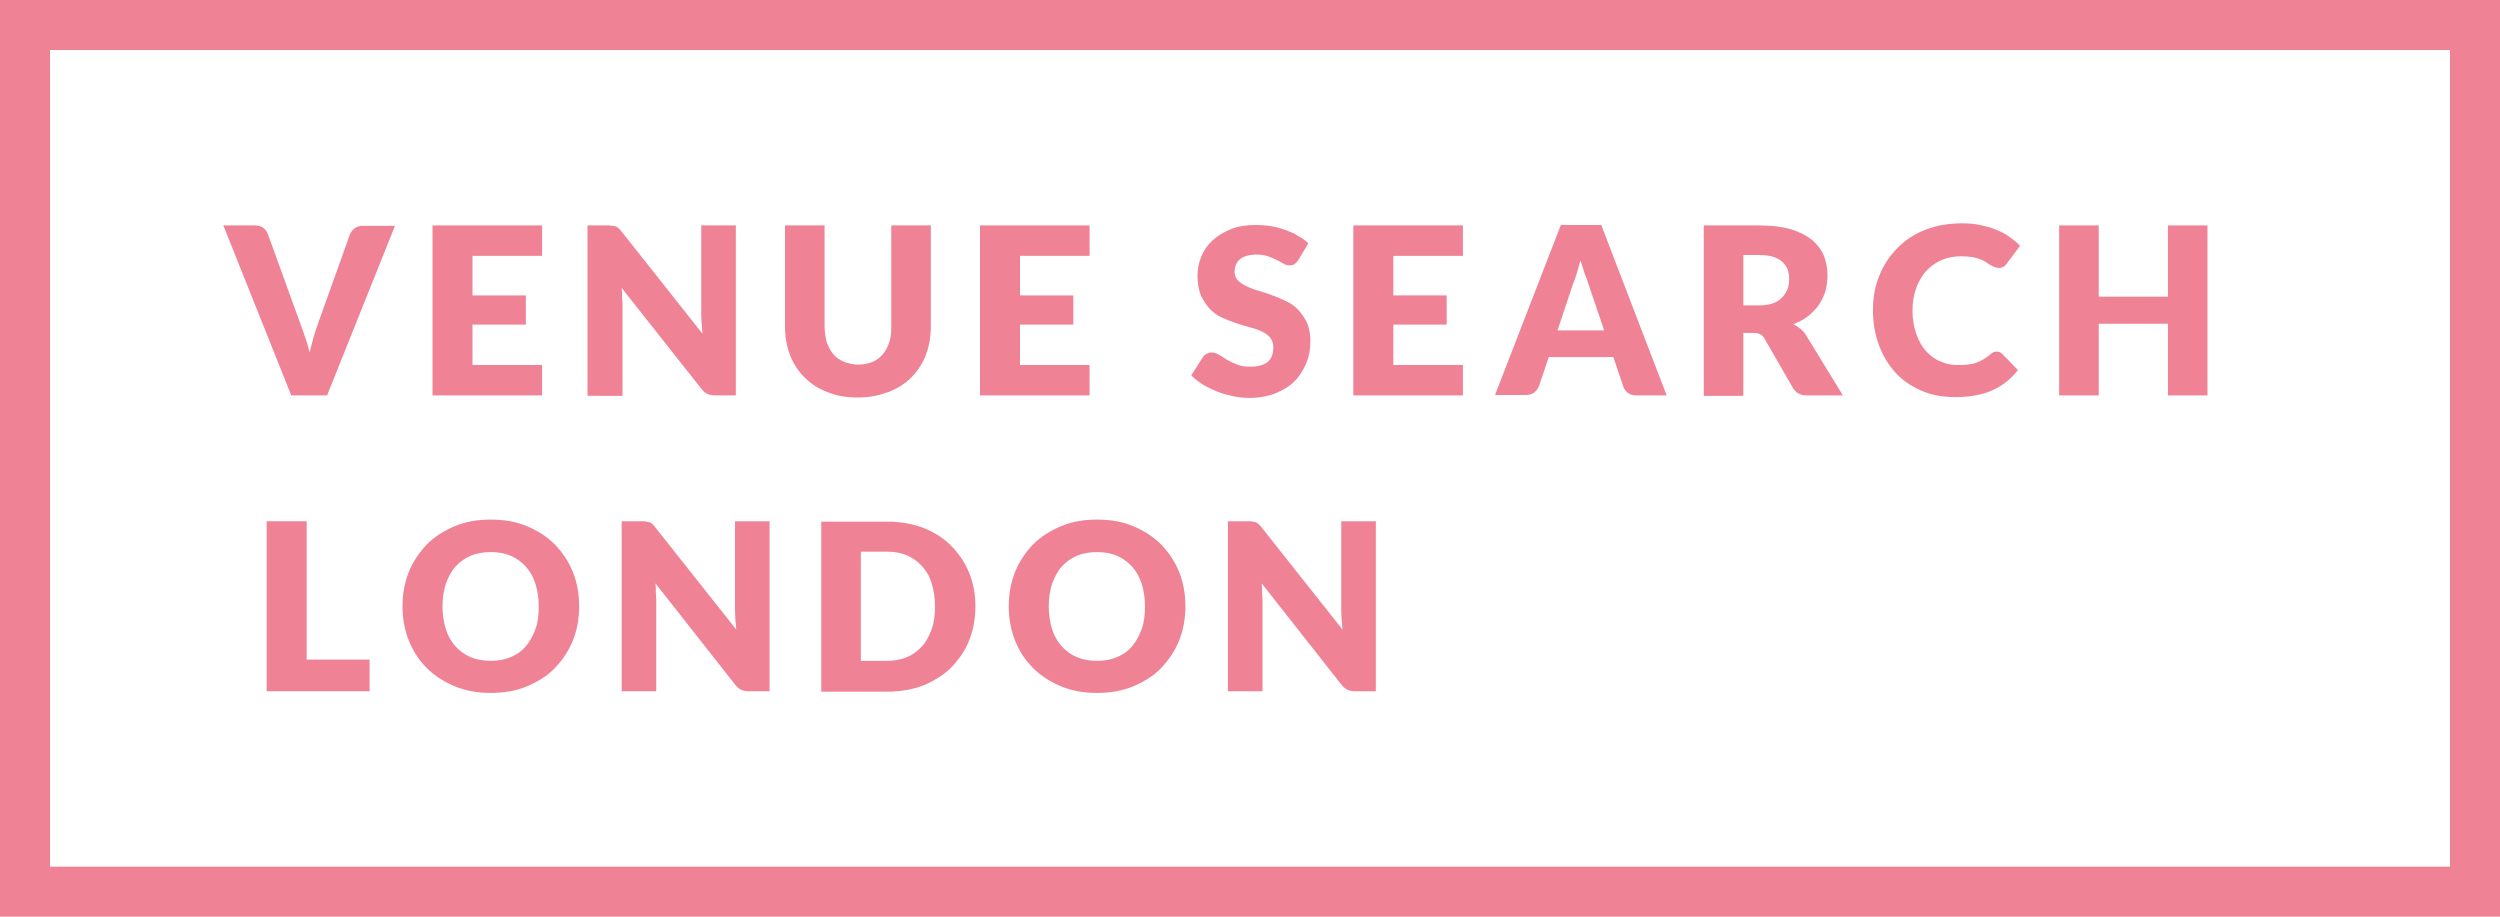 <?xml version="1.0" encoding="utf-8"?>
<!-- Generator: Adobe Illustrator 20.1.0, SVG Export Plug-In . SVG Version: 6.00 Build 0)  -->
<svg version="1.1" id="Layer_1" xmlns="http://www.w3.org/2000/svg" xmlns:xlink="http://www.w3.org/1999/xlink" x="0px" y="0px"
	 viewBox="0 0 600 220" style="enable-background:new 0 0 600 220;" xml:space="preserve">
<style type="text/css">
	.st0{fill:#F08296;}
	.st1{fill:#21314C;}
</style>
<path class="st0" d="M588,12v196H12V12H588 M600,0H0v220h600V0L600,0z"/>
<g>
	<path class="st0" d="M53.6,54.1h7.6c0.8,0,1.5,0.2,2,0.6s0.9,0.9,1.1,1.5L72.2,78c0.4,1,0.7,2,1.1,3.1c0.4,1.1,0.7,2.3,1,3.5
		c0.3-1.2,0.6-2.4,0.9-3.5c0.3-1.1,0.7-2.2,1-3.1l7.8-21.8c0.2-0.5,0.6-1,1.1-1.4s1.2-0.6,2-0.6h7.7L78.5,94.9h-8.6L53.6,54.1z"/>
	<path class="st0" d="M130.1,54.1v7.3h-16.7v9.5h12.8v7h-12.8v9.7h16.7v7.3h-26.3V54.1H130.1z"/>
	<path class="st0" d="M147.1,54.2c0.3,0,0.5,0.1,0.8,0.2c0.2,0.1,0.4,0.2,0.6,0.4c0.2,0.2,0.4,0.4,0.7,0.8l19.4,24.5
		c-0.1-0.8-0.1-1.5-0.2-2.3c0-0.7-0.1-1.4-0.1-2.1V54.1h8.3v40.8h-4.9c-0.7,0-1.3-0.1-1.8-0.3c-0.5-0.2-1-0.6-1.5-1.2l-19.2-24.3
		c0.1,0.7,0.1,1.4,0.1,2.1c0,0.7,0.1,1.3,0.1,1.9v21.9H141V54.1h5C146.4,54.1,146.8,54.2,147.1,54.2z"/>
	<path class="st0" d="M205.9,87.5c1.3,0,2.4-0.2,3.4-0.6c1-0.4,1.8-1,2.5-1.8c0.7-0.8,1.2-1.7,1.6-2.9c0.4-1.1,0.5-2.4,0.5-3.8V54.1
		h9.5v24.2c0,2.5-0.4,4.8-1.2,6.9c-0.8,2.1-2,3.9-3.5,5.4c-1.5,1.5-3.4,2.7-5.5,3.5c-2.2,0.8-4.6,1.3-7.3,1.3
		c-2.7,0-5.2-0.4-7.3-1.3c-2.2-0.8-4-2-5.5-3.5c-1.5-1.5-2.7-3.3-3.5-5.4c-0.8-2.1-1.2-4.4-1.2-6.9V54.1h9.5v24.1
		c0,1.4,0.2,2.7,0.5,3.9c0.4,1.1,0.9,2.1,1.6,2.9c0.7,0.8,1.5,1.4,2.5,1.8S204.7,87.5,205.9,87.5z"/>
	<path class="st0" d="M261.5,54.1v7.3h-16.7v9.5h12.8v7h-12.8v9.7h16.7v7.3h-26.3V54.1H261.5z"/>
	<path class="st0" d="M311.6,62.4c-0.3,0.4-0.6,0.8-0.9,1s-0.7,0.3-1.2,0.3c-0.4,0-0.9-0.1-1.4-0.4c-0.5-0.3-1.1-0.6-1.7-0.9
		c-0.6-0.3-1.3-0.6-2.1-0.9c-0.8-0.3-1.7-0.4-2.7-0.4c-1.8,0-3.1,0.4-4,1.1c-0.9,0.8-1.3,1.8-1.3,3.1c0,0.8,0.3,1.5,0.8,2
		s1.2,1,2.1,1.4c0.8,0.4,1.8,0.8,2.9,1.1c1.1,0.3,2.2,0.7,3.3,1.1c1.1,0.4,2.3,0.9,3.3,1.4c1.1,0.5,2.1,1.2,2.9,2.1
		c0.8,0.8,1.5,1.9,2.1,3.1c0.5,1.2,0.8,2.7,0.8,4.4c0,1.9-0.3,3.6-1,5.3c-0.7,1.6-1.6,3.1-2.8,4.3c-1.2,1.2-2.8,2.2-4.6,2.9
		c-1.8,0.7-3.9,1.1-6.2,1.1c-1.3,0-2.6-0.1-3.9-0.4s-2.6-0.6-3.8-1.1c-1.2-0.5-2.4-1-3.5-1.7c-1.1-0.7-2-1.4-2.8-2.2l2.8-4.4
		c0.2-0.3,0.5-0.6,0.9-0.8c0.4-0.2,0.8-0.3,1.2-0.3c0.6,0,1.1,0.2,1.7,0.5c0.6,0.4,1.2,0.7,1.9,1.2c0.7,0.4,1.5,0.8,2.5,1.2
		c0.9,0.4,2,0.5,3.3,0.5c1.7,0,3.1-0.4,4-1.1c1-0.8,1.4-2,1.4-3.6c0-1-0.3-1.7-0.8-2.3c-0.5-0.6-1.2-1.1-2.1-1.5
		c-0.8-0.4-1.8-0.7-2.9-1c-1.1-0.3-2.2-0.6-3.3-1c-1.1-0.4-2.2-0.8-3.3-1.3c-1.1-0.5-2-1.2-2.9-2.1c-0.8-0.9-1.5-2-2.1-3.2
		c-0.5-1.3-0.8-2.9-0.8-4.8c0-1.5,0.3-3,0.9-4.5c0.6-1.5,1.5-2.8,2.7-3.9c1.2-1.1,2.7-2,4.4-2.7c1.7-0.7,3.7-1,6-1
		c1.3,0,2.5,0.1,3.7,0.3c1.2,0.2,2.3,0.5,3.4,0.9c1.1,0.4,2.1,0.8,3,1.4c0.9,0.5,1.8,1.1,2.5,1.8L311.6,62.4z"/>
	<path class="st0" d="M351.1,54.1v7.3h-16.7v9.5h12.8v7h-12.8v9.7h16.7v7.3h-26.3V54.1H351.1z"/>
	<path class="st0" d="M400,94.9h-7.3c-0.8,0-1.5-0.2-2-0.6c-0.5-0.4-0.9-0.9-1.1-1.5l-2.4-7.1h-15.5l-2.4,7.1
		c-0.2,0.5-0.6,1-1.1,1.4c-0.5,0.4-1.2,0.6-2,0.6h-7.4l15.8-40.8h9.7L400,94.9z M373.8,79.3H385l-3.8-11.2c-0.2-0.7-0.5-1.5-0.9-2.5
		c-0.3-1-0.6-2-1-3.1c-0.3,1.1-0.6,2.2-0.9,3.2c-0.3,1-0.6,1.8-0.9,2.5L373.8,79.3z"/>
	<path class="st0" d="M418.4,79.9v15.1h-9.5V54.1h13.3c2.9,0,5.5,0.3,7.5,0.9c2.1,0.6,3.8,1.5,5.1,2.5c1.3,1.1,2.3,2.4,2.9,3.8
		c0.6,1.5,0.9,3.1,0.9,4.8c0,1.3-0.2,2.6-0.5,3.8c-0.4,1.2-0.9,2.3-1.6,3.3c-0.7,1-1.6,1.9-2.6,2.7c-1,0.8-2.2,1.4-3.5,1.9
		c0.6,0.3,1.2,0.7,1.8,1.2s1,1,1.4,1.7l8.7,14.2h-8.6c-1.6,0-2.7-0.6-3.4-1.8l-6.8-11.8c-0.3-0.5-0.6-0.9-1.1-1.1
		c-0.4-0.2-1-0.3-1.7-0.3H418.4z M418.4,73.3h3.8c1.3,0,2.4-0.2,3.3-0.5s1.6-0.8,2.2-1.4s1-1.3,1.3-2c0.3-0.8,0.4-1.6,0.4-2.5
		c0-1.8-0.6-3.2-1.8-4.2c-1.2-1-3-1.5-5.4-1.5h-3.8V73.3z"/>
	<path class="st0" d="M479.2,84.4c0.2,0,0.4,0,0.7,0.1c0.2,0.1,0.4,0.2,0.6,0.4l3.8,3.9c-1.6,2.1-3.7,3.8-6.2,4.9
		c-2.5,1.1-5.4,1.6-8.8,1.6c-3.1,0-5.9-0.5-8.3-1.6c-2.5-1.1-4.5-2.5-6.2-4.4s-3-4.1-3.9-6.6c-0.9-2.5-1.4-5.3-1.4-8.3
		c0-3,0.5-5.8,1.6-8.4c1-2.5,2.5-4.7,4.4-6.6s4.1-3.3,6.7-4.3c2.6-1,5.5-1.5,8.7-1.5c1.5,0,3,0.1,4.3,0.4c1.4,0.3,2.6,0.6,3.8,1.1
		c1.2,0.5,2.3,1,3.2,1.7c1,0.7,1.9,1.4,2.6,2.2l-3.2,4.3c-0.2,0.3-0.4,0.5-0.7,0.7c-0.3,0.2-0.7,0.3-1.2,0.3c-0.3,0-0.7-0.1-1-0.2
		c-0.3-0.1-0.6-0.3-1-0.5c-0.3-0.2-0.7-0.4-1.1-0.7s-0.9-0.5-1.4-0.7c-0.6-0.2-1.2-0.4-1.9-0.5c-0.7-0.1-1.6-0.2-2.6-0.2
		c-1.7,0-3.3,0.3-4.7,0.9c-1.4,0.6-2.6,1.5-3.7,2.6c-1,1.1-1.8,2.5-2.4,4.1s-0.9,3.4-0.9,5.4c0,2.1,0.3,3.9,0.9,5.6s1.3,3,2.3,4.1
		c1,1.1,2.1,2,3.4,2.5c1.3,0.6,2.7,0.9,4.2,0.9c0.9,0,1.6,0,2.4-0.1s1.4-0.2,2-0.4c0.6-0.2,1.2-0.5,1.7-0.8c0.6-0.3,1.1-0.7,1.7-1.2
		c0.2-0.2,0.5-0.3,0.7-0.5C478.6,84.4,478.9,84.4,479.2,84.4z"/>
	<path class="st0" d="M529.8,94.9h-9.5V77.7h-16.6v17.2h-9.5V54.1h9.5v17.1h16.6V54.1h9.5V94.9z"/>
	<path class="st0" d="M73.6,158.3h15.1v7.6H64v-40.8h9.6V158.3z"/>
	<path class="st0" d="M139,145.5c0,2.9-0.5,5.7-1.5,8.2c-1,2.5-2.5,4.7-4.3,6.6c-1.8,1.9-4.1,3.3-6.7,4.4s-5.5,1.6-8.7,1.6
		c-3.2,0-6.1-0.5-8.7-1.6s-4.8-2.5-6.7-4.4s-3.3-4.1-4.3-6.6c-1-2.5-1.5-5.3-1.5-8.2c0-2.9,0.5-5.7,1.5-8.2c1-2.5,2.5-4.7,4.3-6.6
		c1.9-1.9,4.1-3.3,6.7-4.4s5.5-1.6,8.7-1.6c3.2,0,6.1,0.5,8.7,1.6s4.8,2.5,6.7,4.4c1.8,1.9,3.3,4.1,4.3,6.6
		C138.5,139.8,139,142.6,139,145.5z M129.3,145.5c0-2-0.3-3.8-0.8-5.4c-0.5-1.6-1.3-3-2.3-4.1s-2.2-2-3.6-2.6
		c-1.4-0.6-3-0.9-4.8-0.9c-1.8,0-3.5,0.3-4.9,0.9c-1.4,0.6-2.6,1.5-3.6,2.6s-1.7,2.5-2.3,4.1c-0.5,1.6-0.8,3.4-0.8,5.4
		c0,2,0.3,3.9,0.8,5.5c0.5,1.6,1.3,3,2.3,4.1s2.2,2,3.6,2.6c1.4,0.6,3.1,0.9,4.9,0.9c1.8,0,3.4-0.3,4.8-0.9s2.6-1.4,3.6-2.6
		s1.7-2.5,2.3-4.1C129.1,149.4,129.3,147.5,129.3,145.5z"/>
	<path class="st0" d="M155.2,125.2c0.3,0,0.5,0.1,0.8,0.2c0.2,0.1,0.4,0.2,0.6,0.4c0.2,0.2,0.4,0.4,0.7,0.8l19.4,24.5
		c-0.1-0.8-0.1-1.5-0.2-2.3c0-0.7-0.1-1.4-0.1-2.1v-21.6h8.3v40.8h-4.9c-0.7,0-1.3-0.1-1.8-0.3c-0.5-0.2-1-0.6-1.5-1.2L157.3,140
		c0.1,0.7,0.1,1.4,0.1,2.1c0,0.7,0.1,1.3,0.1,1.9v21.9h-8.3v-40.8h5C154.6,125.1,154.9,125.1,155.2,125.2z"/>
	<path class="st0" d="M234.1,145.5c0,2.9-0.5,5.7-1.5,8.2c-1,2.5-2.5,4.6-4.3,6.5c-1.8,1.8-4.1,3.2-6.7,4.3c-2.6,1-5.5,1.5-8.7,1.5
		h-15.8v-40.8h15.8c3.2,0,6.1,0.5,8.7,1.5c2.6,1,4.8,2.4,6.7,4.3c1.8,1.8,3.3,4,4.3,6.5C233.6,139.9,234.1,142.6,234.1,145.5z
		 M224.4,145.5c0-2-0.3-3.8-0.8-5.5s-1.3-3-2.3-4.1s-2.2-2-3.6-2.6c-1.4-0.6-3-0.9-4.8-0.9h-6.3v26.2h6.3c1.8,0,3.4-0.3,4.8-0.9
		c1.4-0.6,2.6-1.5,3.6-2.6s1.7-2.5,2.3-4.1S224.4,147.5,224.4,145.5z"/>
	<path class="st0" d="M284.5,145.5c0,2.9-0.5,5.7-1.5,8.2c-1,2.5-2.5,4.7-4.3,6.6c-1.8,1.9-4.1,3.3-6.7,4.4s-5.5,1.6-8.7,1.6
		c-3.2,0-6.1-0.5-8.7-1.6s-4.8-2.5-6.7-4.4s-3.3-4.1-4.3-6.6c-1-2.5-1.5-5.3-1.5-8.2c0-2.9,0.5-5.7,1.5-8.2c1-2.5,2.5-4.7,4.3-6.6
		c1.9-1.9,4.1-3.3,6.7-4.4s5.5-1.6,8.7-1.6c3.2,0,6.1,0.5,8.7,1.6s4.8,2.5,6.7,4.4c1.8,1.9,3.3,4.1,4.3,6.6
		C284,139.8,284.5,142.6,284.5,145.5z M274.8,145.5c0-2-0.3-3.8-0.8-5.4c-0.5-1.6-1.3-3-2.3-4.1s-2.2-2-3.6-2.6
		c-1.4-0.6-3-0.9-4.8-0.9c-1.8,0-3.5,0.3-4.9,0.9c-1.4,0.6-2.6,1.5-3.6,2.6s-1.7,2.5-2.3,4.1c-0.5,1.6-0.8,3.4-0.8,5.4
		c0,2,0.3,3.9,0.8,5.5c0.5,1.6,1.3,3,2.3,4.1s2.2,2,3.6,2.6c1.4,0.6,3.1,0.9,4.9,0.9c1.8,0,3.4-0.3,4.8-0.9s2.6-1.4,3.6-2.6
		s1.7-2.5,2.3-4.1C274.6,149.4,274.8,147.5,274.8,145.5z"/>
	<path class="st0" d="M300.7,125.2c0.3,0,0.5,0.1,0.8,0.2c0.2,0.1,0.4,0.2,0.6,0.4c0.2,0.2,0.4,0.4,0.7,0.8l19.4,24.5
		c-0.1-0.8-0.1-1.5-0.2-2.3c0-0.7-0.1-1.4-0.1-2.1v-21.6h8.3v40.8h-4.9c-0.7,0-1.3-0.1-1.8-0.3c-0.5-0.2-1-0.6-1.5-1.2L302.8,140
		c0.1,0.7,0.1,1.4,0.1,2.1c0,0.7,0.1,1.3,0.1,1.9v21.9h-8.3v-40.8h5C300,125.1,300.4,125.1,300.7,125.2z"/>
</g>
</svg>
